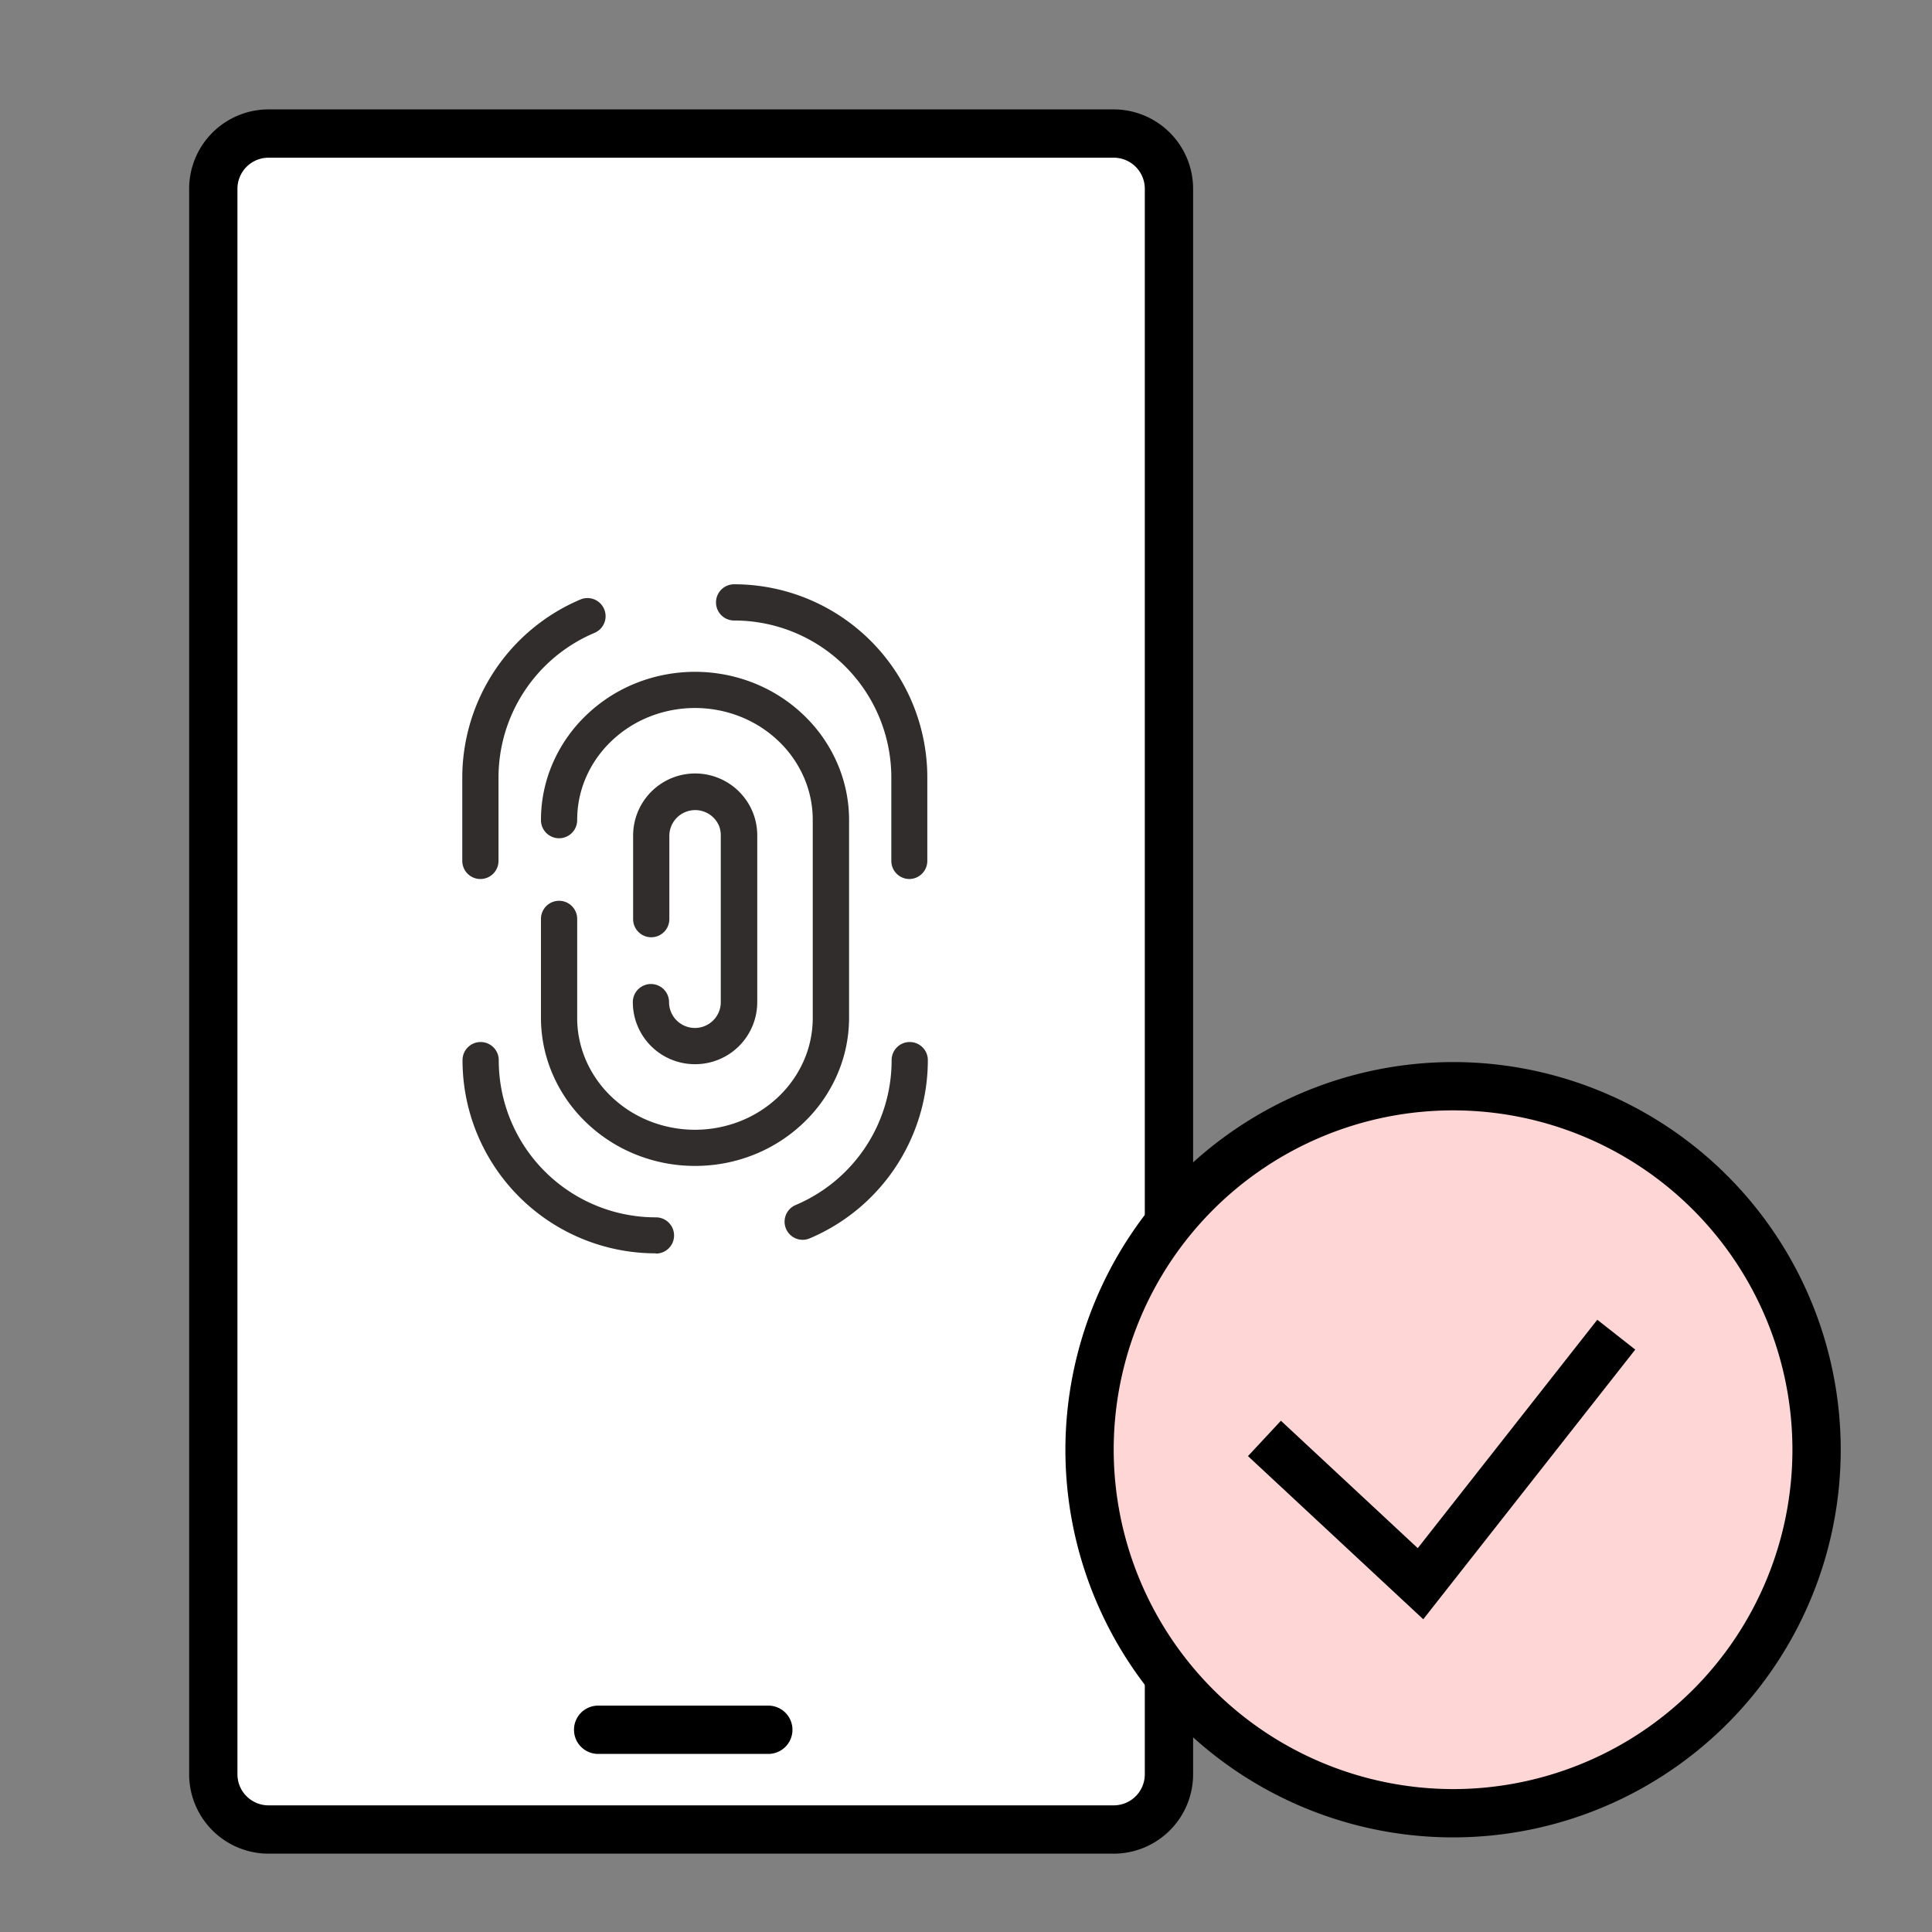 <svg xmlns="http://www.w3.org/2000/svg" width="40" height="40" viewBox="0 0 40 40"><rect x="0" y="0" width="40" height="40" fill="#808080" stroke="none"/><g><path fill="none" d="M0 0h40v40H0z" /><g transform="translate(4.416 2.765)"><rect width="19.787" height="35.113" fill="#fff" rx="1.143"/><path d="M1.143-.5h17.5a1.645 1.645 0 0 1 1.643 1.643V33.97a1.645 1.645 0 0 1-1.643 1.643h-17.5A1.645 1.645 0 0 1-.5 33.97V1.143A1.645 1.645 0 0 1 1.143-.5Zm17.5 35.113a.644.644 0 0 0 .643-.643V1.143A.644.644 0 0 0 18.644.5H1.143a.644.644 0 0 0-.643.643V33.97a.644.644 0 0 0 .643.643Z" /><path d="M11.491 33.548H7.968a.5.5 0 0 1-.5-.5.5.5 0 0 1 .5-.5h3.523a.5.5 0 0 1 .5.5.5.5 0 0 1-.5.5Z" /><g fill="#302d2c" ><path d="M14.413 15.434a.375.375 0 0 1-.375-.375v-1.722a3.252 3.252 0 0 0-3.255-3.255.375.375 0 1 1 0-.75 4 4 0 0 1 4 4v1.723a.375.375 0 0 1-.37.379Z" /><path d="M5.53 15.434a.375.375 0 0 1-.375-.375v-1.722a4.009 4.009 0 0 1 2.446-3.69.375.375 0 0 1 .292.691 3.252 3.252 0 0 0-1.988 3v1.723a.375.375 0 0 1-.375.373Z" /><path d="M9.16 23.184a4 4 0 0 1-4-4 .375.375 0 1 1 .75 0 3.252 3.252 0 0 0 3.255 3.255.375.375 0 1 1 0 .75Z" /><path d="M12.202 22.904a.375.375 0 0 1-.146-.72 3.252 3.252 0 0 0 1.988-3 .375.375 0 0 1 .75 0 4.009 4.009 0 0 1-2.446 3.69.374.374 0 0 1-.146.03Z" /><path d="M9.973 21.374a3.271 3.271 0 0 1-1.235-.24 3.193 3.193 0 0 1-1.013-.655 3.059 3.059 0 0 1-.687-.976 2.946 2.946 0 0 1-.254-1.2V16.26a.375.375 0 1 1 .75 0v2.044a2.2 2.2 0 0 0 .189.9 2.313 2.313 0 0 0 .52.737 2.447 2.447 0 0 0 .776.5 2.555 2.555 0 0 0 1.907 0 2.446 2.446 0 0 0 .776-.5 2.314 2.314 0 0 0 .52-.737 2.2 2.2 0 0 0 .189-.9v-4.089a2.2 2.2 0 0 0-.189-.9 2.315 2.315 0 0 0-.52-.737 2.447 2.447 0 0 0-.776-.5 2.555 2.555 0 0 0-1.907 0 2.447 2.447 0 0 0-.776.5 2.315 2.315 0 0 0-.52.737 2.2 2.2 0 0 0-.189.9.375.375 0 0 1-.75 0 2.946 2.946 0 0 1 .254-1.2 3.061 3.061 0 0 1 .687-.976 3.194 3.194 0 0 1 1.013-.655 3.305 3.305 0 0 1 2.471 0 3.194 3.194 0 0 1 1.013.655 3.062 3.062 0 0 1 .687.976 2.946 2.946 0 0 1 .254 1.2v4.089a2.946 2.946 0 0 1-.254 1.2 3.061 3.061 0 0 1-.687.976 3.193 3.193 0 0 1-1.013.655 3.271 3.271 0 0 1-1.236.239Z" /><path d="M9.971 19.268a1.285 1.285 0 0 1-1.285-1.285.375.375 0 0 1 .75 0 .529.529 0 0 0 .042.208.536.536 0 0 0 .987 0 .53.53 0 0 0 .042-.208v-3.449a.53.53 0 0 0-.036-.2.536.536 0 0 0-.987 0 .53.53 0 0 0-.042.208v1.723a.375.375 0 0 1-.75 0v-1.731a1.288 1.288 0 0 1 .785-1.184 1.287 1.287 0 0 1 1.685.684 1.276 1.276 0 0 1 .1.5v3.445a1.285 1.285 0 0 1-1.291 1.289Z" /></g></g><g><g><g transform="translate(22.558 22.489)"><circle cx="7.526" cy="7.526" r="7.526" fill="#ffd6d6" /><path d="M7.526-.5A8.026 8.026 0 1 1-.5 7.526 8.035 8.035 0 0 1 7.526-.5Zm0 15.052A7.026 7.026 0 1 0 .5 7.526a7.034 7.034 0 0 0 7.026 7.026Z" /></g><path d="m29.467 33.525-3.629-3.378.682-.732 2.833 2.638 3.717-4.729.786.618Z" /></g></g></g></svg>